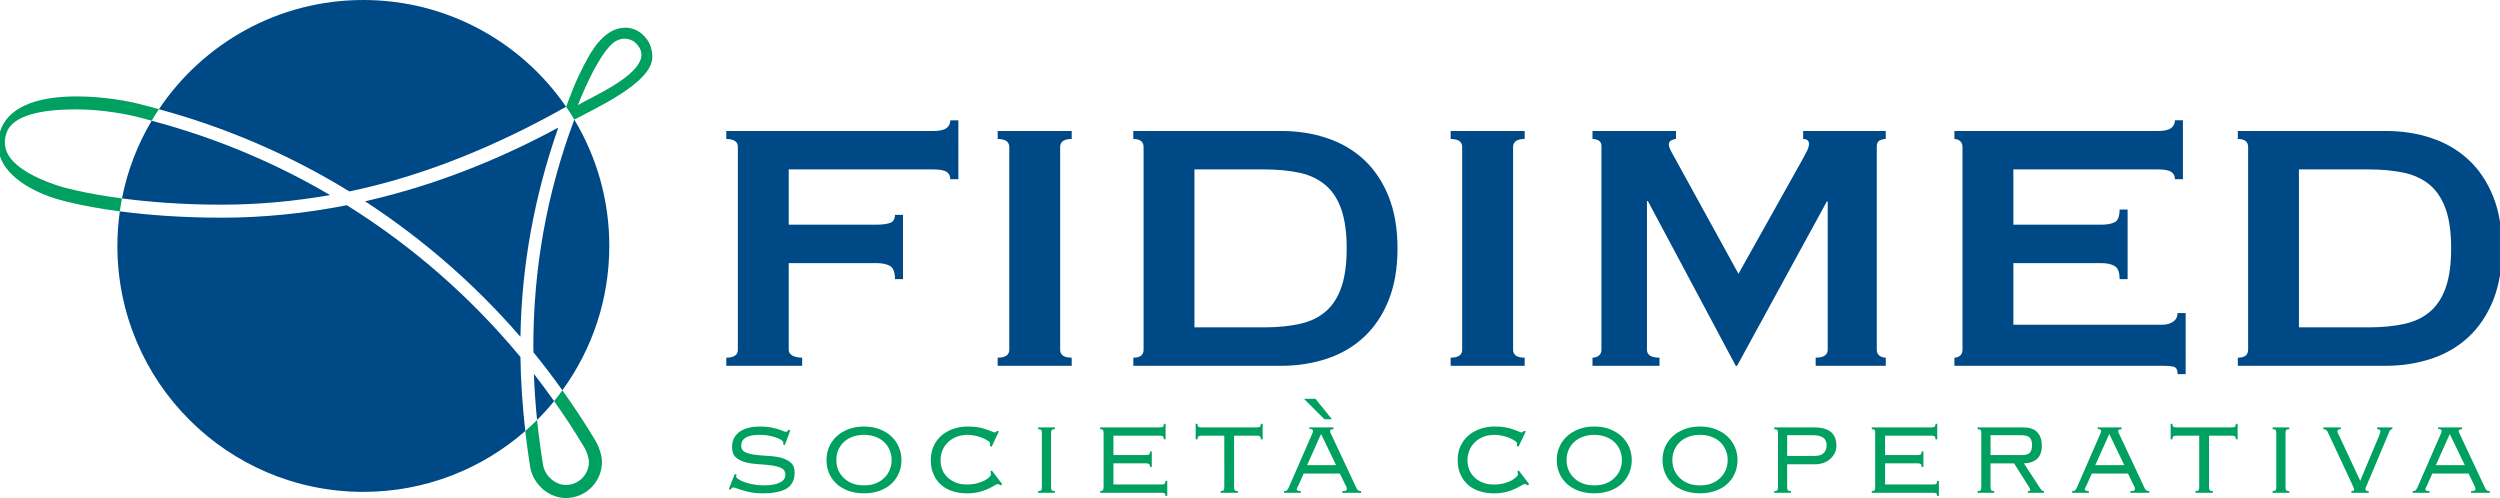 <?xml version="1.0" encoding="utf-8"?>
<!-- Generator: Adobe Illustrator 17.0.0, SVG Export Plug-In . SVG Version: 6.00 Build 0)  -->
<!DOCTYPE svg PUBLIC "-//W3C//DTD SVG 1.1//EN" "http://www.w3.org/Graphics/SVG/1.1/DTD/svg11.dtd">
<svg version="1.1"
	 id="svg2810" inkscape:output_extension="org.inkscape.output.svg.inkscape" inkscape:version="0.46" sodipodi:docname="ALSCO-Logo.svg" sodipodi:version="0.32" xmlns:inkscape="http://www.inkscape.org/namespaces/inkscape" xmlns:svg="http://www.w3.org/2000/svg" xmlns:cc="http://creativecommons.org/ns#" xmlns:rdf="http://www.w3.org/1999/02/22-rdf-syntax-ns#" xmlns:sodipodi="http://sodipodi.sourceforge.net/DTD/sodipodi-0.dtd" xmlns:dc="http://purl.org/dc/elements/1.1/"
	 xmlns="http://www.w3.org/2000/svg" xmlns:xlink="http://www.w3.org/1999/xlink" x="0px" y="0px" width="249.042px"
	 height="49.612px" viewBox="-0.188 -19.173 249.042 49.612" enable-background="new -0.188 -19.173 249.042 49.612"
	 xml:space="preserve">
<g>
	<g>
		<path fill="#004987" d="M55.01,20.784c-0.655-0.914-1.325-1.835-2.013-2.717c0.056,1.533,0.161,3.072,0.316,4.598
			C53.911,22.073,54.477,21.442,55.01,20.784z"/>
		<path fill="#004987" d="M21.903,1.216c3.562,0,7.186-0.329,10.787-0.954c-5.561-3.275-11.543-5.755-17.772-7.406
			c-1.398,2.348-2.411,4.959-2.956,7.735C14.54,0.934,17.878,1.216,21.903,1.216z"/>
		<path fill="#004987" d="M56.204-8.538c-4.417-6.426-11.816-10.635-20.202-10.635c-8.481,0-15.963,4.321-20.36,10.879
			c6.673,1.815,13.053,4.552,18.969,8.189C41.881-1.605,49.205-4.591,56.204-8.538z"/>
		<path fill="#004987" d="M34.36,1.269c-4.154,0.822-8.34,1.243-12.457,1.243c-4.137,0-7.538-0.289-10.155-0.631
			c-0.158,1.131-0.243,2.276-0.243,3.446c0,13.53,10.964,24.5,24.497,24.5c6.179,0,11.829-2.295,16.137-6.064
			c-0.276-2.454-0.447-4.913-0.483-7.373C46.722,10.444,40.905,5.354,34.36,1.269z"/>
		<path fill="#004987" d="M55.388-6.42l0.003-0.026c-6.258,3.387-12.704,5.847-19.196,7.32l0.023,0.013l-0.023,0.006
			c5.755,3.756,10.942,8.268,15.44,13.464v-0.039l0.023,0.033C51.77,7.347,53.036,0.368,55.421-6.44L55.388-6.42z"/>
		<path fill="#004987" d="M52.954,15.923c1,1.223,1.954,2.493,2.881,3.782c2.937-4.038,4.673-9.005,4.673-14.378
			c0-4.604-1.273-8.906-3.486-12.582c-2.785,7.426-4.081,14.957-4.081,22.626L52.954,15.923z"/>
	</g>
	<g>
		<path fill="#00A060" d="M58.075,25.493c0.197,0.355,0.404,0.98,0.404,1.348c0,1.263-1.026,2.296-2.295,2.296
			c-1.046,0-2.039-0.862-2.263-1.927c-0.25-1.5-0.447-3.019-0.608-4.545c-0.378,0.382-0.773,0.743-1.174,1.099
			c0.141,1.23,0.303,2.46,0.5,3.677c0.355,1.71,1.881,2.999,3.545,2.999c1.98,0,3.595-1.618,3.595-3.598
			c0-0.651-0.293-1.473-0.576-1.993c-1.046-1.756-2.174-3.466-3.368-5.143c-0.263,0.368-0.543,0.723-0.825,1.079
			C56.095,22.316,57.124,23.895,58.075,25.493z"/>
		<path fill="#00A060" d="M5.897-0.579c-0.033-0.02-4.164-1.164-5.278-3.196C0.264-4.427,0.198-5.111,0.435-5.861
			c0.7-2.263,4.926-2.414,7.015-2.414c2.473,0,4.973,0.454,6.38,0.835l0.332,0.086c0.25,0.066,0.506,0.138,0.756,0.21
			c0.23-0.395,0.47-0.776,0.723-1.151c-0.395-0.112-0.776-0.224-1.168-0.322l-0.322-0.079C12.622-9.123,10.057-9.57,7.449-9.57
			c-4.275,0-6.923,1.217-7.633,3.512c-0.345,1.099-0.25,2.144,0.283,3.111C1.49-0.435,5.394,0.631,5.536,0.664
			c0.141,0.046,2.299,0.704,6.212,1.217c0.062-0.427,0.131-0.862,0.214-1.289C8.081,0.085,5.95-0.566,5.897-0.579z"/>
		<path fill="#00A060" d="M64.793-13.484c-0.01-0.848-0.25-1.611-0.986-2.269c-0.49-0.447-1.125-0.664-1.71-0.664
			c-2.023,0-3.371,2.269-3.979,3.499l-0.086,0.138c-0.914,1.763-1.174,2.546-1.825,4.242c0.283,0.414,0.562,0.835,0.822,1.276
			C59.097-8.38,64.803-10.932,64.793-13.484z M57.374-8.702c0.569-1.388,0.875-2.085,1.555-3.427l0.043-0.072
			c1.148-2.072,1.927-3.118,3.082-3.118c0.312,0,0.73,0.118,1.019,0.375c0.467,0.421,0.667,0.862,0.628,1.348
			C63.511-11.543,58.756-9.524,57.374-8.702z"/>
	</g>
	<g>
		<path fill="#00A060" d="M73.183,28.098c-0.029,0.105-0.039,0.171-0.039,0.191c0,0.086,0.079,0.177,0.23,0.276
			c0.158,0.105,0.358,0.204,0.608,0.29c0.257,0.092,0.549,0.164,0.878,0.23c0.329,0.059,0.674,0.092,1.033,0.092
			c0.678,0,1.207-0.086,1.588-0.27c0.378-0.184,0.569-0.434,0.569-0.776c0-0.322-0.132-0.539-0.392-0.671
			c-0.263-0.118-0.589-0.217-0.99-0.27c-0.391-0.053-0.819-0.099-1.276-0.118c-0.464-0.026-0.891-0.086-1.286-0.184
			c-0.392-0.105-0.724-0.263-0.983-0.493c-0.263-0.224-0.385-0.572-0.385-1.019c0-0.382,0.076-0.697,0.22-0.954
			c0.155-0.263,0.359-0.48,0.618-0.645c0.253-0.158,0.553-0.283,0.895-0.349c0.342-0.079,0.694-0.112,1.062-0.112
			c0.382,0,0.727,0.027,1.023,0.079c0.293,0.053,0.546,0.118,0.76,0.184c0.217,0.066,0.385,0.131,0.513,0.184
			c0.132,0.059,0.221,0.085,0.283,0.085c0.046,0,0.089-0.013,0.115-0.039c0.036-0.026,0.069-0.086,0.122-0.171l0.188,0.072
			l-0.546,1.46l-0.174-0.079c0.01-0.026,0.02-0.046,0.023-0.066c0.003-0.033,0.003-0.059,0.003-0.119c0-0.072-0.066-0.158-0.2-0.25
			c-0.132-0.086-0.306-0.164-0.533-0.243c-0.224-0.086-0.467-0.138-0.757-0.197c-0.283-0.053-0.569-0.072-0.861-0.072
			c-0.388,0-0.704,0.033-0.934,0.099c-0.24,0.059-0.427,0.145-0.556,0.25c-0.138,0.098-0.227,0.217-0.28,0.349
			c-0.049,0.138-0.069,0.276-0.069,0.414c0,0.283,0.132,0.487,0.391,0.618c0.263,0.119,0.589,0.21,0.983,0.257
			c0.398,0.046,0.822,0.086,1.283,0.112c0.46,0.02,0.884,0.079,1.282,0.177c0.391,0.105,0.724,0.263,0.987,0.487
			c0.26,0.224,0.391,0.553,0.391,1c0,0.717-0.25,1.23-0.763,1.566c-0.51,0.329-1.332,0.5-2.466,0.5c-0.391,0-0.74-0.033-1.052-0.086
			c-0.316-0.059-0.598-0.118-0.832-0.197c-0.25-0.066-0.451-0.138-0.625-0.204c-0.164-0.066-0.293-0.099-0.372-0.099
			c-0.075,0-0.131,0.033-0.171,0.079c-0.046,0.046-0.069,0.092-0.092,0.145l-0.181-0.059l0.582-1.493L73.183,28.098z"/>
		<path fill="#00A060" d="M85.877,23.316c0.572,0,1.088,0.086,1.549,0.263c0.461,0.184,0.852,0.414,1.177,0.717
			c0.329,0.302,0.576,0.664,0.743,1.065c0.181,0.401,0.266,0.835,0.266,1.302s-0.085,0.901-0.266,1.302
			c-0.168,0.408-0.414,0.756-0.743,1.059c-0.325,0.302-0.717,0.526-1.177,0.697c-0.46,0.164-0.977,0.25-1.549,0.25
			c-0.576,0-1.089-0.086-1.549-0.25c-0.457-0.171-0.848-0.395-1.181-0.697c-0.319-0.303-0.579-0.651-0.75-1.059
			c-0.168-0.401-0.253-0.835-0.253-1.302s0.086-0.901,0.253-1.302c0.171-0.401,0.431-0.763,0.75-1.065
			c0.332-0.303,0.724-0.533,1.181-0.717C84.788,23.401,85.301,23.316,85.877,23.316z M85.877,24.145
			c-0.424,0-0.806,0.066-1.148,0.197c-0.342,0.125-0.628,0.303-0.865,0.526c-0.237,0.23-0.418,0.493-0.556,0.802
			c-0.119,0.302-0.184,0.631-0.184,0.973c0,0.362,0.066,0.697,0.184,1c0.138,0.302,0.319,0.572,0.556,0.796
			c0.237,0.23,0.523,0.415,0.865,0.546c0.342,0.138,0.723,0.191,1.148,0.191c0.424,0,0.806-0.053,1.148-0.191
			c0.342-0.131,0.635-0.316,0.865-0.546c0.237-0.224,0.424-0.493,0.549-0.796c0.132-0.302,0.194-0.638,0.194-1
			c0-0.342-0.062-0.671-0.194-0.973c-0.125-0.309-0.313-0.572-0.549-0.802c-0.23-0.224-0.523-0.401-0.865-0.526
			C86.682,24.211,86.301,24.145,85.877,24.145z"/>
		<path fill="#00A060" d="M98.413,25.243c0.02-0.059,0.03-0.105,0.03-0.118v-0.138c0-0.059-0.066-0.138-0.187-0.23
			c-0.135-0.092-0.309-0.184-0.517-0.283c-0.217-0.092-0.447-0.171-0.71-0.23c-0.263-0.066-0.529-0.099-0.796-0.099
			c-0.421,0-0.799,0.066-1.138,0.197c-0.335,0.132-0.622,0.316-0.858,0.553c-0.237,0.23-0.418,0.5-0.546,0.802
			c-0.122,0.309-0.184,0.638-0.184,0.98c0,0.342,0.063,0.664,0.184,0.967c0.128,0.296,0.302,0.546,0.543,0.763
			c0.224,0.217,0.5,0.375,0.819,0.5c0.313,0.125,0.664,0.184,1.052,0.184c0.382,0,0.727-0.039,1.023-0.112
			c0.306-0.086,0.562-0.184,0.773-0.29c0.204-0.118,0.362-0.23,0.47-0.342c0.109-0.112,0.161-0.197,0.161-0.263
			c0-0.112-0.02-0.21-0.059-0.296l0.145-0.086l1.033,1.362l-0.155,0.112c-0.082-0.053-0.138-0.092-0.181-0.105
			c-0.043-0.013-0.069-0.02-0.102-0.02c-0.092,0-0.207,0.046-0.358,0.151c-0.158,0.092-0.355,0.204-0.598,0.316
			c-0.25,0.119-0.543,0.224-0.885,0.316c-0.342,0.086-0.747,0.138-1.223,0.138c-0.5,0-0.977-0.066-1.421-0.204
			c-0.437-0.138-0.819-0.342-1.144-0.625c-0.326-0.283-0.586-0.631-0.763-1.046c-0.201-0.415-0.283-0.888-0.283-1.421
			s0.092-1.006,0.286-1.421c0.187-0.414,0.454-0.763,0.786-1.052c0.342-0.289,0.727-0.5,1.174-0.658
			c0.444-0.151,0.918-0.23,1.421-0.23c0.427,0,0.783,0.027,1.052,0.079c0.276,0.039,0.569,0.125,0.861,0.23
			c0.194,0.066,0.362,0.138,0.487,0.184c0.131,0.066,0.227,0.099,0.296,0.099c0.079,0,0.161-0.059,0.237-0.164l0.177,0.059
			l-0.72,1.526L98.413,25.243z"/>
		<path fill="#00A060" d="M103.228,29.742c0.161,0,0.26-0.02,0.303-0.079c0.053-0.059,0.069-0.158,0.069-0.335v-5.334
			c0-0.164-0.017-0.276-0.069-0.335c-0.043-0.046-0.141-0.079-0.303-0.079v-0.178h1.661v0.178c-0.158,0-0.26,0.033-0.303,0.079
			c-0.046,0.059-0.072,0.171-0.072,0.335v5.334c0,0.177,0.026,0.276,0.072,0.335c0.043,0.059,0.145,0.079,0.303,0.079v0.178h-1.661
			V29.742z"/>
		<path fill="#00A060" d="M109.749,23.993c0-0.164-0.023-0.276-0.066-0.335c-0.043-0.046-0.132-0.079-0.273-0.079v-0.178h5.969
			c0.155,0,0.25-0.026,0.299-0.079c0.049-0.053,0.072-0.145,0.072-0.276h0.174v1.545h-0.174c0-0.131-0.023-0.217-0.072-0.283
			c-0.049-0.053-0.145-0.079-0.299-0.079h-4.65v1.927h3.275c0.148,0,0.24-0.02,0.299-0.079c0.043-0.053,0.075-0.145,0.075-0.276
			h0.174v1.539h-0.174c0-0.125-0.033-0.21-0.075-0.27c-0.059-0.053-0.151-0.086-0.299-0.086h-3.275v2.105h4.814
			c0.145,0,0.25-0.026,0.296-0.086c0.053-0.053,0.072-0.138,0.072-0.27h0.181v1.5h-0.181c0-0.125-0.02-0.217-0.072-0.256
			c-0.046-0.033-0.151-0.059-0.296-0.059h-6.133v-0.178c0.141,0,0.23-0.02,0.273-0.079c0.043-0.059,0.066-0.158,0.066-0.335V23.993z
			"/>
		<path fill="#00A060" d="M125.41,24.592c0-0.131-0.017-0.217-0.069-0.283c-0.049-0.053-0.151-0.079-0.299-0.079h-2.296v5.097
			c0,0.177,0.023,0.276,0.066,0.335c0.043,0.059,0.148,0.079,0.309,0.079v0.178h-1.716v-0.178c0.155,0,0.253-0.02,0.296-0.079
			c0.046-0.059,0.072-0.158,0.072-0.335V24.23h-2.299c-0.148,0-0.243,0.026-0.296,0.079c-0.053,0.066-0.075,0.151-0.075,0.283
			h-0.184v-1.545h0.184c0,0.131,0.023,0.224,0.075,0.276c0.053,0.053,0.148,0.079,0.296,0.079h5.568c0.148,0,0.25-0.026,0.299-0.079
			c0.052-0.053,0.069-0.145,0.069-0.276h0.184v1.545H125.41z"/>
		<path fill="#00A060" d="M127.722,29.742c0.164,0,0.266-0.026,0.325-0.105c0.05-0.066,0.102-0.151,0.152-0.263l2.342-5.367
			c0.052-0.112,0.075-0.197,0.075-0.243c0-0.053-0.03-0.105-0.079-0.138c-0.059-0.046-0.158-0.066-0.293-0.079v-0.145h2.401v0.178
			c-0.076,0-0.158,0.013-0.234,0.039c-0.075,0.026-0.102,0.072-0.102,0.145c0,0.046,0.01,0.099,0.026,0.144
			c0.033,0.046,0.053,0.099,0.072,0.151l2.532,5.393c0.036,0.066,0.076,0.132,0.135,0.197c0.063,0.072,0.165,0.092,0.326,0.092
			v0.178h-1.868v-0.178c0.181,0,0.293-0.006,0.359-0.039c0.059-0.033,0.086-0.079,0.086-0.131c0-0.066-0.01-0.132-0.026-0.184
			c-0.026-0.039-0.043-0.099-0.059-0.145l-0.612-1.243h-3.598l-0.503,1.125c-0.039,0.092-0.082,0.171-0.128,0.25
			c-0.043,0.079-0.066,0.144-0.066,0.197c0,0.053,0.029,0.099,0.095,0.131c0.049,0.033,0.158,0.039,0.309,0.039v0.178h-1.667V29.742
			z M130.852,20.553l1.644,2.039h-0.753l-2.032-2.039H130.852z M130.02,27.164h2.891l-1.5-3.105L130.02,27.164z"/>
		<path fill="#00A060" d="M150.903,25.243c0.02-0.059,0.03-0.105,0.03-0.118v-0.138c0-0.059-0.069-0.138-0.191-0.23
			c-0.132-0.092-0.303-0.184-0.513-0.283c-0.214-0.092-0.447-0.171-0.714-0.23c-0.256-0.066-0.526-0.099-0.786-0.099
			c-0.427,0-0.812,0.066-1.151,0.197c-0.329,0.132-0.618,0.316-0.858,0.553c-0.23,0.23-0.415,0.5-0.536,0.802
			c-0.122,0.309-0.188,0.638-0.188,0.98c0,0.342,0.066,0.664,0.188,0.967c0.122,0.296,0.302,0.546,0.536,0.763
			c0.227,0.217,0.506,0.375,0.815,0.5c0.316,0.125,0.671,0.184,1.056,0.184c0.385,0,0.727-0.039,1.03-0.112
			c0.302-0.086,0.556-0.184,0.763-0.29c0.207-0.118,0.365-0.23,0.477-0.342c0.109-0.112,0.165-0.197,0.165-0.263
			c0-0.112-0.023-0.21-0.059-0.296l0.145-0.086l1.036,1.362l-0.164,0.112c-0.076-0.053-0.132-0.092-0.178-0.105
			c-0.033-0.013-0.075-0.02-0.099-0.02c-0.095,0-0.214,0.046-0.365,0.151c-0.151,0.092-0.352,0.204-0.598,0.316
			c-0.253,0.119-0.543,0.224-0.881,0.316c-0.346,0.086-0.75,0.138-1.227,0.138c-0.5,0-0.97-0.066-1.408-0.204
			c-0.444-0.138-0.825-0.342-1.157-0.625c-0.322-0.283-0.582-0.631-0.766-1.046c-0.191-0.415-0.283-0.888-0.283-1.421
			s0.092-1.006,0.286-1.421c0.194-0.414,0.457-0.763,0.793-1.052c0.339-0.289,0.727-0.5,1.171-0.658
			c0.448-0.151,0.924-0.23,1.424-0.23c0.424,0,0.783,0.027,1.049,0.079c0.28,0.039,0.572,0.125,0.865,0.23
			c0.2,0.066,0.362,0.138,0.49,0.184c0.125,0.066,0.227,0.099,0.293,0.099c0.082,0,0.164-0.059,0.24-0.164l0.174,0.059l-0.727,1.526
			L150.903,25.243z"/>
		<path fill="#00A060" d="M158.621,23.316c0.576,0,1.092,0.086,1.549,0.263c0.464,0.184,0.855,0.414,1.181,0.717
			c0.326,0.302,0.576,0.664,0.75,1.065c0.168,0.401,0.263,0.835,0.263,1.302s-0.096,0.901-0.263,1.302
			c-0.174,0.408-0.424,0.756-0.75,1.059c-0.326,0.302-0.717,0.526-1.181,0.697c-0.457,0.164-0.974,0.25-1.549,0.25
			c-0.572,0-1.085-0.086-1.542-0.25c-0.467-0.171-0.858-0.395-1.177-0.697c-0.326-0.303-0.582-0.651-0.75-1.059
			c-0.181-0.401-0.26-0.835-0.26-1.302s0.079-0.901,0.26-1.302c0.168-0.401,0.424-0.763,0.75-1.065
			c0.319-0.303,0.711-0.533,1.177-0.717C157.536,23.401,158.049,23.316,158.621,23.316z M158.621,24.145
			c-0.421,0-0.802,0.066-1.141,0.197c-0.349,0.125-0.631,0.303-0.872,0.526c-0.237,0.23-0.421,0.493-0.549,0.802
			c-0.132,0.302-0.191,0.631-0.191,0.973c0,0.362,0.059,0.697,0.191,1c0.128,0.302,0.313,0.572,0.549,0.796
			c0.24,0.23,0.523,0.415,0.872,0.546c0.339,0.138,0.72,0.191,1.141,0.191c0.428,0,0.806-0.053,1.151-0.191
			c0.339-0.131,0.631-0.316,0.865-0.546c0.243-0.224,0.421-0.493,0.552-0.796c0.122-0.302,0.191-0.638,0.191-1
			c0-0.342-0.069-0.671-0.191-0.973c-0.131-0.309-0.309-0.572-0.552-0.802c-0.234-0.224-0.526-0.401-0.865-0.526
			C159.427,24.211,159.049,24.145,158.621,24.145z"/>
		<path fill="#00A060" d="M169.162,23.316c0.572,0,1.085,0.086,1.542,0.263c0.467,0.184,0.858,0.414,1.181,0.717
			c0.332,0.302,0.576,0.664,0.75,1.065c0.174,0.401,0.263,0.835,0.263,1.302s-0.089,0.901-0.263,1.302
			c-0.174,0.408-0.418,0.756-0.75,1.059c-0.322,0.302-0.714,0.526-1.181,0.697c-0.457,0.164-0.97,0.25-1.542,0.25
			c-0.572,0-1.092-0.086-1.549-0.25c-0.457-0.171-0.858-0.395-1.181-0.697c-0.326-0.303-0.576-0.651-0.75-1.059
			c-0.174-0.401-0.253-0.835-0.253-1.302s0.079-0.901,0.253-1.302c0.174-0.401,0.424-0.763,0.75-1.065
			c0.322-0.303,0.723-0.533,1.181-0.717C168.07,23.401,168.589,23.316,169.162,23.316z M169.162,24.145
			c-0.424,0-0.809,0.066-1.154,0.197c-0.335,0.125-0.628,0.303-0.861,0.526c-0.24,0.23-0.421,0.493-0.553,0.802
			c-0.128,0.302-0.187,0.631-0.187,0.973c0,0.362,0.059,0.697,0.187,1c0.132,0.302,0.312,0.572,0.553,0.796
			c0.233,0.23,0.526,0.415,0.861,0.546c0.346,0.138,0.73,0.191,1.154,0.191c0.421,0,0.803-0.053,1.148-0.191
			c0.342-0.131,0.625-0.316,0.868-0.546c0.233-0.224,0.418-0.493,0.546-0.796c0.131-0.302,0.194-0.638,0.194-1
			c0-0.342-0.063-0.671-0.194-0.973c-0.128-0.309-0.313-0.572-0.546-0.802c-0.243-0.224-0.526-0.401-0.868-0.526
			C169.964,24.211,169.583,24.145,169.162,24.145z"/>
		<path fill="#00A060" d="M176.93,23.993c0-0.164-0.027-0.276-0.066-0.335c-0.049-0.046-0.148-0.079-0.309-0.079v-0.178h3.969
			c1.486,0,2.227,0.605,2.227,1.822c0,0.276-0.059,0.526-0.178,0.75c-0.118,0.237-0.273,0.428-0.467,0.592
			c-0.194,0.171-0.411,0.289-0.671,0.388c-0.25,0.079-0.513,0.125-0.793,0.125h-2.799v2.25c0,0.177,0.023,0.276,0.069,0.335
			c0.042,0.059,0.148,0.079,0.302,0.079v0.178h-1.661v-0.178c0.161,0,0.26-0.02,0.309-0.079c0.039-0.059,0.066-0.158,0.066-0.335
			V23.993z M180.573,26.243c0.414,0,0.717-0.086,0.908-0.283c0.191-0.184,0.293-0.441,0.293-0.769c0-0.349-0.115-0.612-0.352-0.769
			c-0.23-0.165-0.585-0.243-1.052-0.243h-2.526v2.065H180.573z"/>
		<path fill="#00A060" d="M186.611,23.993c0-0.164-0.013-0.276-0.059-0.335c-0.043-0.046-0.132-0.079-0.276-0.079v-0.178h5.975
			c0.144,0,0.243-0.026,0.296-0.079c0.049-0.053,0.072-0.145,0.072-0.276h0.174v1.545h-0.174c0-0.131-0.023-0.217-0.072-0.283
			c-0.053-0.053-0.152-0.079-0.296-0.079h-4.654v1.927h3.272c0.145,0,0.25-0.02,0.296-0.079c0.053-0.053,0.076-0.145,0.076-0.276
			h0.174v1.539h-0.174c0-0.125-0.023-0.21-0.076-0.27c-0.046-0.053-0.151-0.086-0.296-0.086h-3.272v2.105h4.815
			c0.151,0,0.243-0.026,0.296-0.086c0.053-0.053,0.072-0.138,0.072-0.27h0.177v1.5h-0.177c0-0.125-0.02-0.217-0.072-0.256
			c-0.053-0.033-0.145-0.059-0.296-0.059h-6.136v-0.178c0.144,0,0.233-0.02,0.276-0.079c0.046-0.059,0.059-0.158,0.059-0.335V23.993
			z"/>
		<path fill="#00A060" d="M198.102,29.328c0,0.177,0.023,0.276,0.066,0.335c0.046,0.059,0.148,0.079,0.302,0.079v0.178h-1.654
			v-0.178c0.155,0,0.26-0.02,0.299-0.079c0.049-0.059,0.066-0.158,0.066-0.335v-5.334c0-0.164-0.017-0.276-0.066-0.335
			c-0.039-0.046-0.145-0.079-0.299-0.079v-0.178h4.529c0.658,0,1.128,0.165,1.424,0.493c0.299,0.322,0.444,0.763,0.444,1.329
			c0,0.572-0.151,1.013-0.46,1.303c-0.316,0.289-0.756,0.44-1.325,0.46l1.625,2.493c0.072,0.105,0.128,0.178,0.181,0.21
			c0.046,0.039,0.112,0.053,0.194,0.053v0.178h-1.605v-0.178c0.115,0,0.174-0.006,0.197-0.02c0.026-0.02,0.039-0.039,0.039-0.099
			c0-0.046-0.013-0.099-0.043-0.145c-0.033-0.053-0.072-0.118-0.122-0.204l-1.444-2.289h-2.348V29.328z M201.262,26.157
			c0.352,0,0.602-0.072,0.753-0.23c0.144-0.164,0.227-0.408,0.227-0.736c0-0.349-0.083-0.612-0.23-0.769
			c-0.158-0.165-0.46-0.243-0.898-0.243h-3.012v1.98H201.262z"/>
		<path fill="#00A060" d="M206.235,29.742c0.155,0,0.27-0.026,0.322-0.105c0.05-0.066,0.108-0.151,0.158-0.263l2.338-5.367
			c0.053-0.112,0.072-0.197,0.072-0.243c0-0.053-0.023-0.105-0.076-0.138c-0.056-0.046-0.151-0.066-0.286-0.079v-0.145h2.394v0.178
			c-0.082,0-0.158,0.013-0.23,0.039c-0.076,0.026-0.105,0.072-0.105,0.145c0,0.046,0.003,0.099,0.03,0.144
			c0.026,0.046,0.046,0.099,0.069,0.151l2.532,5.393c0.03,0.066,0.075,0.132,0.138,0.197c0.059,0.072,0.164,0.092,0.322,0.092v0.178
			h-1.865v-0.178c0.177,0,0.293-0.006,0.352-0.039c0.066-0.033,0.092-0.079,0.092-0.131c0-0.066-0.01-0.132-0.026-0.184
			c-0.026-0.039-0.046-0.099-0.066-0.145l-0.609-1.243h-3.598l-0.506,1.125c-0.039,0.092-0.075,0.171-0.125,0.25
			c-0.043,0.079-0.069,0.144-0.069,0.197c0,0.053,0.036,0.099,0.096,0.131c0.056,0.033,0.158,0.039,0.309,0.039v0.178h-1.664V29.742
			z M208.537,27.164h2.891l-1.496-3.105L208.537,27.164z"/>
		<path fill="#00A060" d="M222.543,24.592c0-0.131-0.03-0.217-0.076-0.283c-0.053-0.053-0.144-0.079-0.296-0.079h-2.302v5.097
			c0,0.177,0.023,0.276,0.072,0.335c0.036,0.059,0.145,0.079,0.306,0.079v0.178h-1.727v-0.178c0.161,0,0.26-0.02,0.306-0.079
			c0.049-0.059,0.066-0.158,0.066-0.335V24.23h-2.299c-0.148,0-0.247,0.026-0.293,0.079c-0.056,0.066-0.076,0.151-0.076,0.283
			h-0.181v-1.545h0.181c0,0.131,0.02,0.224,0.076,0.276c0.046,0.053,0.144,0.079,0.293,0.079h5.577c0.152,0,0.243-0.026,0.296-0.079
			c0.046-0.053,0.076-0.145,0.076-0.276h0.174v1.545H222.543z"/>
		<path fill="#00A060" d="M226.2,29.742c0.158,0,0.257-0.02,0.303-0.079c0.043-0.059,0.066-0.158,0.066-0.335v-5.334
			c0-0.164-0.023-0.276-0.066-0.335c-0.046-0.046-0.145-0.079-0.303-0.079v-0.178h1.661v0.178c-0.161,0-0.253,0.033-0.306,0.079
			c-0.046,0.059-0.066,0.171-0.066,0.335v5.334c0,0.177,0.02,0.276,0.066,0.335c0.053,0.059,0.144,0.079,0.306,0.079v0.178H226.2
			V29.742z"/>
		<path fill="#00A060" d="M233.001,23.401v0.178c-0.089-0.007-0.165,0-0.237,0.046c-0.069,0.033-0.108,0.105-0.108,0.21
			c0,0.04,0.03,0.105,0.063,0.171c0.043,0.072,0.075,0.145,0.112,0.224l2.098,4.492l1.931-4.604
			c0.016-0.059,0.036-0.112,0.049-0.164c0.023-0.059,0.039-0.112,0.039-0.151c0-0.151-0.115-0.224-0.335-0.224v-0.178h1.519v0.178
			c-0.128,0-0.227,0.079-0.293,0.23l-2.272,5.393c-0.02,0.039-0.049,0.105-0.076,0.171c-0.03,0.072-0.043,0.131-0.043,0.177
			c0,0.138,0.108,0.204,0.326,0.191v0.178h-1.72v-0.178c0.178,0,0.273-0.039,0.273-0.131c0-0.059-0.03-0.138-0.062-0.224
			c-0.046-0.099-0.096-0.217-0.165-0.368l-2.404-5.143c-0.049-0.099-0.105-0.171-0.168-0.224c-0.069-0.04-0.158-0.072-0.273-0.072
			v-0.178H233.001z"/>
		<path fill="#00A060" d="M240.157,29.742c0.161,0,0.263-0.026,0.322-0.105c0.056-0.066,0.099-0.151,0.155-0.263l2.341-5.367
			c0.049-0.112,0.066-0.197,0.066-0.243c0-0.053-0.023-0.105-0.076-0.138c-0.049-0.046-0.148-0.066-0.286-0.079v-0.145h2.401v0.178
			c-0.082,0-0.152,0.013-0.23,0.039c-0.072,0.026-0.115,0.072-0.115,0.145c0,0.046,0.01,0.099,0.043,0.144
			c0.02,0.046,0.043,0.099,0.066,0.151l2.529,5.393c0.033,0.066,0.072,0.132,0.135,0.197c0.056,0.072,0.174,0.092,0.329,0.092v0.178
			h-1.865v-0.178c0.174,0,0.296-0.006,0.349-0.039c0.059-0.033,0.092-0.079,0.092-0.131c0-0.066-0.013-0.132-0.033-0.184
			c-0.017-0.039-0.036-0.099-0.059-0.145l-0.598-1.243h-3.608l-0.503,1.125c-0.033,0.092-0.082,0.171-0.125,0.25
			c-0.046,0.079-0.066,0.144-0.066,0.197c0,0.053,0.029,0.099,0.085,0.131c0.066,0.033,0.161,0.039,0.313,0.039v0.178h-1.661V29.742
			z M242.462,27.164h2.881l-1.493-3.105L242.462,27.164z"/>
	</g>
	<g>
		<path fill="#004987" d="M94.477-1.323c0-0.329-0.122-0.572-0.372-0.736c-0.25-0.158-0.694-0.237-1.315-0.237H78.382v5.505H87.1
			c0.592,0,1.049-0.059,1.381-0.177c0.319-0.119,0.484-0.382,0.484-0.802h0.802v6.406h-0.802c0-0.684-0.165-1.125-0.484-1.309
			c-0.332-0.197-0.789-0.289-1.381-0.289h-8.718v8.623c0,0.263,0.132,0.46,0.382,0.598c0.253,0.132,0.569,0.197,0.957,0.197v0.809
			h-7.557v-0.809c0.769,0,1.151-0.263,1.151-0.796V-4.525c0-0.533-0.382-0.802-1.151-0.802v-0.796H92.79
			c0.622,0,1.065-0.099,1.315-0.296c0.25-0.184,0.372-0.447,0.372-0.77h0.805v5.867H94.477z"/>
		<path fill="#004987" d="M99.196,16.456c0.766,0,1.157-0.263,1.157-0.796V-4.525c0-0.533-0.391-0.802-1.157-0.802v-0.796h7.376
			v0.796c-0.769,0-1.151,0.27-1.151,0.802V15.66c0,0.533,0.382,0.796,1.151,0.796v0.809h-7.376V16.456z"/>
		<path fill="#004987" d="M127.465-6.124c1.631,0,3.15,0.237,4.561,0.717c1.407,0.467,2.631,1.191,3.667,2.151
			c1.033,0.96,1.852,2.177,2.443,3.644c0.592,1.473,0.891,3.197,0.891,5.177c0,1.999-0.299,3.709-0.891,5.183
			c-0.592,1.467-1.411,2.684-2.443,3.644c-1.036,0.967-2.259,1.684-3.667,2.157c-1.411,0.467-2.93,0.717-4.561,0.717h-14.756v-0.809
			c0.681,0,1.023-0.263,1.023-0.796V-4.525c0-0.533-0.342-0.802-1.023-0.802v-0.796H127.465z M125.689,13.437
			c1.395,0,2.601-0.118,3.644-0.355c1.042-0.23,1.894-0.658,2.585-1.27c0.684-0.598,1.191-1.414,1.533-2.42
			c0.339-1.007,0.513-2.283,0.513-3.828c0-1.539-0.174-2.809-0.513-3.822c-0.342-1.006-0.848-1.815-1.533-2.421
			c-0.69-0.605-1.542-1.032-2.585-1.269c-1.043-0.23-2.25-0.349-3.644-0.349h-6.89v15.733H125.689z"/>
		<path fill="#004987" d="M144.322,16.456c0.766,0,1.148-0.263,1.148-0.796V-4.525c0-0.533-0.382-0.802-1.148-0.802v-0.796h7.373
			v0.796c-0.77,0-1.154,0.27-1.154,0.802V15.66c0,0.533,0.385,0.796,1.154,0.796v0.809h-7.373V16.456z"/>
		<path fill="#004987" d="M158.451,16.456c0.237,0,0.447-0.066,0.621-0.197c0.181-0.138,0.27-0.335,0.27-0.598V-4.611
			c0-0.27-0.089-0.447-0.27-0.559c-0.174-0.099-0.385-0.158-0.621-0.158v-0.796h8.317v0.796c-0.155,0-0.306,0.053-0.47,0.138
			c-0.158,0.086-0.24,0.224-0.24,0.395c0,0.151,0.056,0.349,0.174,0.585c0.119,0.23,0.253,0.493,0.404,0.75l6.357,11.563
			l6.396-11.425c0.207-0.382,0.362-0.691,0.477-0.908c0.092-0.23,0.152-0.428,0.152-0.605c0-0.329-0.201-0.493-0.582-0.493v-0.796
			h8.228v0.796c-0.24,0-0.437,0.059-0.628,0.158c-0.174,0.112-0.266,0.289-0.266,0.559V15.66c0,0.263,0.092,0.46,0.266,0.598
			c0.191,0.132,0.388,0.197,0.628,0.197v0.809h-6.982v-0.809c0.799,0,1.201-0.263,1.201-0.796V0.901h-0.089l-8.939,16.364h-0.132
			l-8.754-16.41h-0.092V15.66c0,0.533,0.411,0.796,1.25,0.796v0.809h-6.676V16.456z"/>
		<path fill="#004987" d="M216.472-1.323c0-0.329-0.128-0.572-0.378-0.736c-0.256-0.158-0.687-0.237-1.312-0.237h-14.404v5.505
			h8.718c0.585,0,1.049-0.079,1.368-0.243c0.329-0.158,0.496-0.586,0.496-1.263h0.799v6.932h-0.799c0-0.684-0.168-1.125-0.496-1.309
			c-0.319-0.197-0.783-0.289-1.368-0.289h-8.718v6.136h14.848c0.447,0,0.806-0.112,1.085-0.316c0.286-0.204,0.427-0.487,0.427-0.842
			h0.802V18.1h-0.802c0-0.44-0.141-0.691-0.427-0.75c-0.28-0.059-0.638-0.086-1.085-0.086h-20.722v-0.809
			c0.214,0,0.401-0.066,0.562-0.197c0.161-0.138,0.243-0.335,0.243-0.598V-4.525c0-0.27-0.082-0.461-0.243-0.599
			c-0.161-0.131-0.349-0.204-0.562-0.204v-0.796h20.278c0.625,0,1.056-0.099,1.312-0.296c0.25-0.184,0.378-0.447,0.378-0.77h0.796
			v5.867H216.472z"/>
		<path fill="#004987" d="M237.5-6.124c1.631,0,3.147,0.237,4.552,0.717c1.414,0.467,2.631,1.191,3.67,2.151
			c1.036,0.96,1.851,2.177,2.447,3.644c0.592,1.473,0.885,3.197,0.885,5.177c0,1.999-0.293,3.709-0.885,5.183
			c-0.595,1.467-1.411,2.684-2.447,3.644c-1.039,0.967-2.256,1.684-3.67,2.157c-1.404,0.467-2.92,0.717-4.552,0.717h-14.763v-0.809
			c0.684,0,1.026-0.263,1.026-0.796V-4.525c0-0.533-0.342-0.802-1.026-0.802v-0.796H237.5z M235.721,13.437
			c1.391,0,2.608-0.118,3.644-0.355c1.033-0.23,1.901-0.658,2.585-1.27c0.674-0.598,1.187-1.414,1.526-2.42
			c0.342-1.007,0.51-2.283,0.51-3.828c0-1.539-0.168-2.809-0.51-3.822c-0.339-1.006-0.852-1.815-1.526-2.421
			c-0.684-0.605-1.552-1.032-2.585-1.269c-1.036-0.23-2.253-0.349-3.644-0.349h-6.896v15.733H235.721z"/>
	</g>
</g>
</svg>

